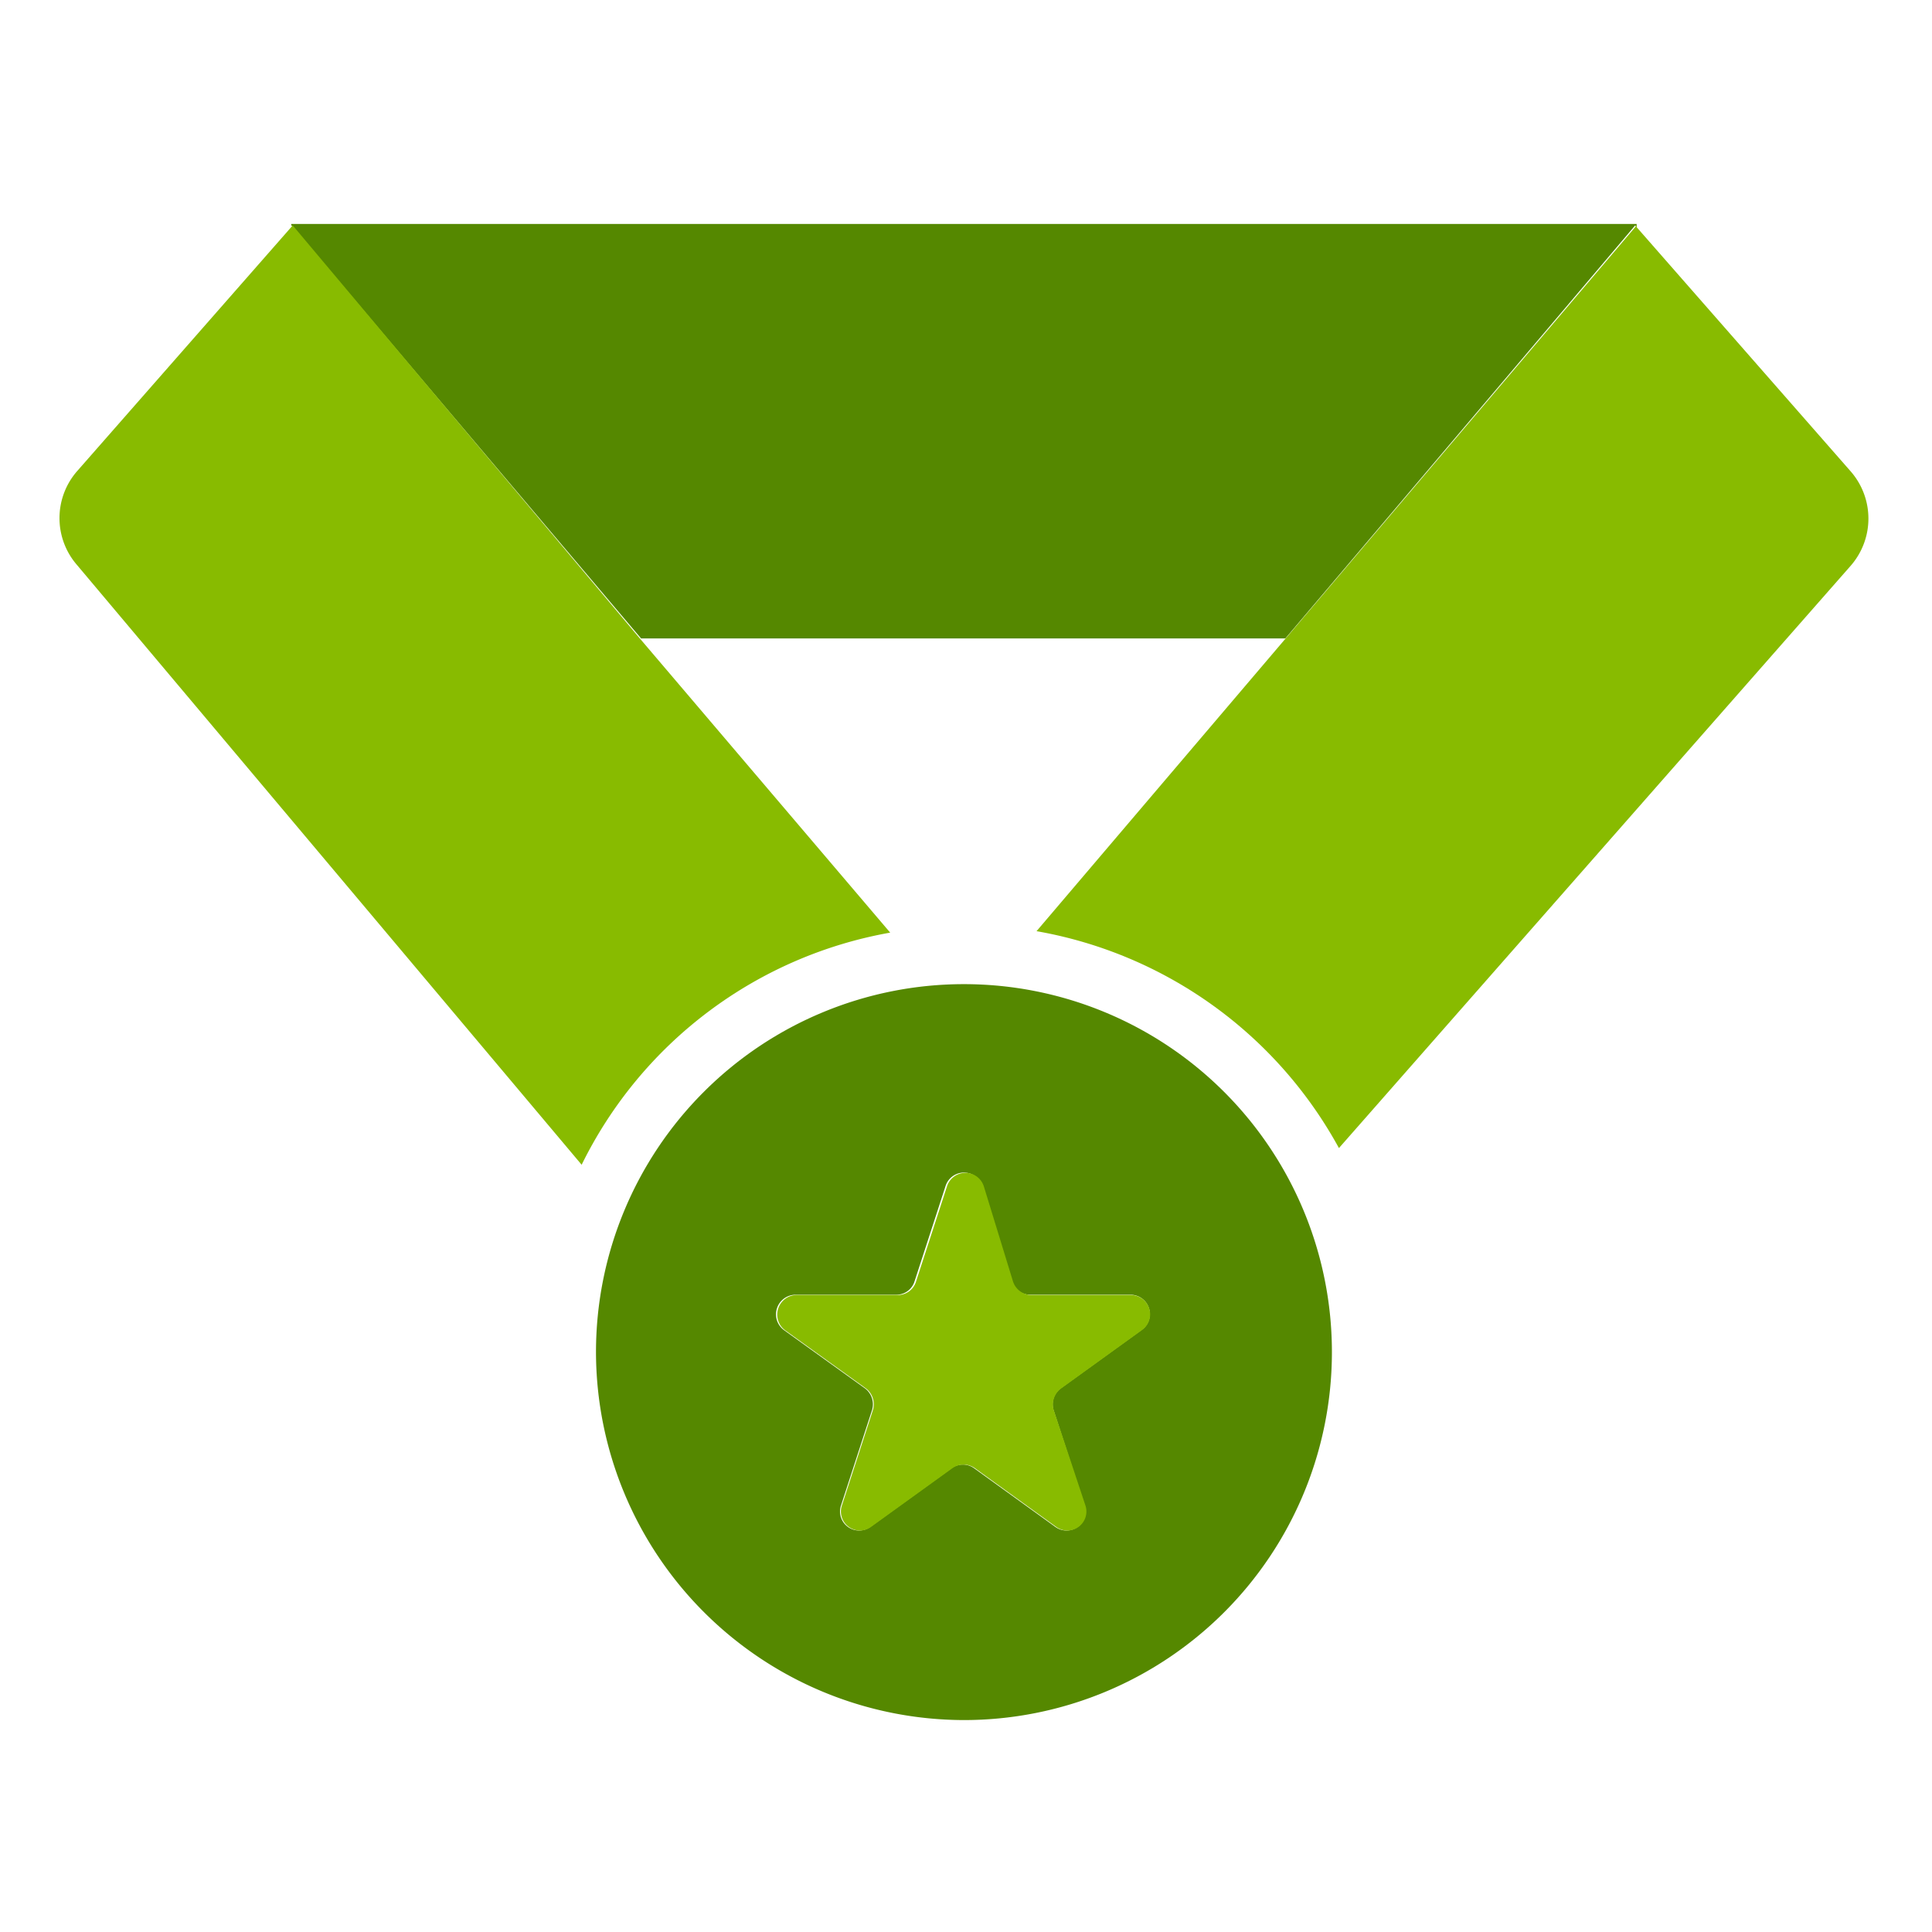 <svg id="Layer_1" data-name="Layer 1" xmlns="http://www.w3.org/2000/svg" viewBox="0 0 66 66"><defs><style>.cls-1{fill:none;}.cls-2{fill:#580;}.cls-3{fill:#8b0;}</style></defs><path class="cls-1" d="M30.41,31.86a15,15,0,0,1,2.52-.23,14.48,14.48,0,0,1,2.48.22l8.51-10h-22Z"/><path class="cls-1" d="M32.93,58.76A12.59,12.59,0,0,1,20.36,46.19h0a12.57,12.57,0,0,0,25.14,0h0A12.59,12.59,0,0,1,32.93,58.76Z"/><polygon class="cls-2" points="21.9 21.81 43.91 21.81 55.86 7.7 55.91 7.76 55.91 7.65 9.95 7.65 9.95 7.72 9.96 7.7 21.9 21.81"/><path class="cls-3" d="M30.41,31.86l-8.51-10L10,7.7l0,0-7.37,8.4a2.44,2.44,0,0,0,0,3.2L19.87,39.79A14.58,14.58,0,0,1,30.41,31.86Z"/><path class="cls-3" d="M63.22,16.1,55.91,7.76l0-.06L43.92,21.81l-8.51,10a14.65,14.65,0,0,1,10.33,7.41L63.22,19.33A2.45,2.45,0,0,0,63.22,16.1Z"/><path class="cls-2" d="M32.93,58.76A12.57,12.57,0,1,0,20.36,46.19,12.59,12.59,0,0,0,32.93,58.76ZM27.19,44.23h3.43a.65.65,0,0,0,.62-.45l1.06-3.26a.66.66,0,0,1,1.26,0l1,3.26a.67.67,0,0,0,.63.45h3.43a.66.66,0,0,1,.38,1.2l-2.77,2a.68.68,0,0,0-.24.74l1.06,3.26a.65.65,0,0,1-1,.73l-2.77-2a.66.66,0,0,0-.78,0l-2.77,2a.65.65,0,0,1-1-.73l1.06-3.26a.68.68,0,0,0-.24-.74l-2.78-2A.67.67,0,0,1,27.19,44.23Z"/><path class="cls-3" d="M26.8,45.43l2.78,2a.68.68,0,0,1,.24.74l-1.06,3.26a.65.65,0,0,0,1,.73l2.77-2a.66.66,0,0,1,.78,0l2.77,2a.65.65,0,0,0,1-.73L36,48.18a.68.68,0,0,1,.24-.74l2.77-2a.66.66,0,0,0-.38-1.2H35.24a.67.67,0,0,1-.63-.45l-1-3.26a.66.66,0,0,0-1.26,0l-1.06,3.26a.65.65,0,0,1-.62.45H27.19A.67.67,0,0,0,26.8,45.43Z"/></svg>